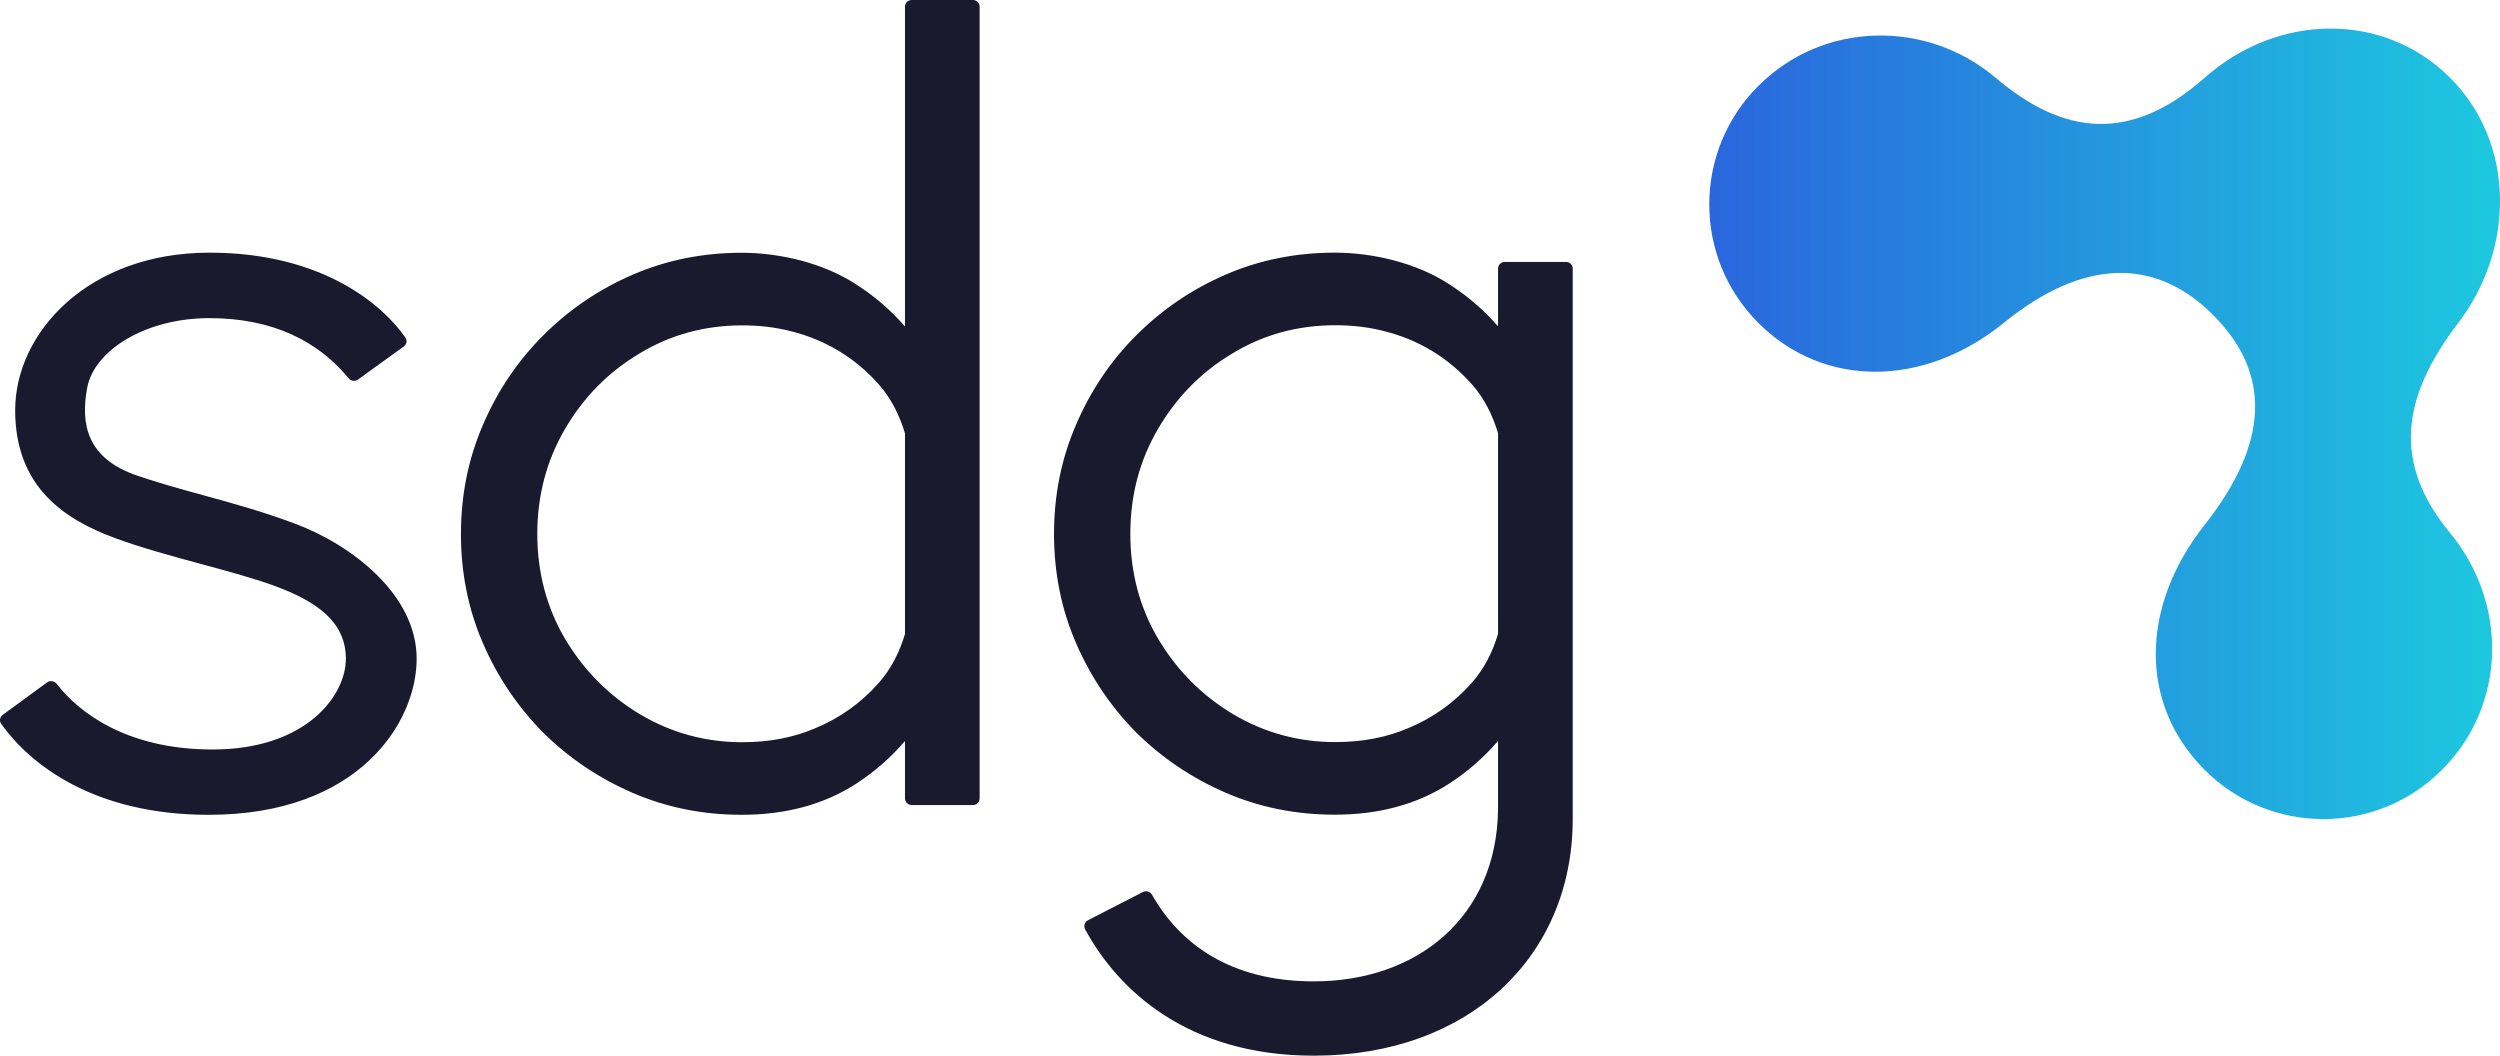 <?xml version="1.0" encoding="UTF-8"?>
<svg xmlns="http://www.w3.org/2000/svg" xmlns:xlink="http://www.w3.org/1999/xlink" id="Layer_2" data-name="Layer 2" viewBox="0 0 1033.23 436.31">
  <defs>
    <style>
      .cls-1 {
        fill: #1b192d;
      }

      .cls-1, .cls-2 {
        fill-rule: evenodd;
      }

      .cls-2 {
        fill: url(#Degradado_sin_nombre_7);
      }
    </style>
    <linearGradient id="Degradado_sin_nombre_7" data-name="Degradado sin nombre 7" x1="706.42" y1="175.17" x2="1033.23" y2="175.17" gradientUnits="userSpaceOnUse">
      <stop offset="0" stop-color="#2a66dd"></stop>
      <stop offset="1" stop-color="#1dc8df"></stop>
    </linearGradient>
  </defs>
  <g id="Capa_1" data-name="Capa 1">
    <path class="cls-2" d="M726.72,35.49c-27.06,27.06-27.06,70.93,0,97.98,27.06,27.06,68.47,26.71,101.37,0,32.9-26.71,62.63-27.23,86.56-3.31,23.92,23.92,23.45,52.58-3.45,86.69-26.9,34.11-27.06,74.31,0,101.37,27.06,27.06,70.93,27.06,97.99,0,27.06-27.06,27.2-69.09,3.38-97.98-23.82-28.9-20.14-55.91,3.38-86.76,23.52-30.85,23.67-74.31-3.38-101.37-27.06-27.06-70.75-27.07-101.37,0-30.61,27.07-58.35,23.86-86.48,0-28.13-23.86-70.93-23.68-97.98,3.38Z"></path>
    <path class="cls-1" d="M608.38,158.9c5.11,5.81,8.5,12.64,10.75,20.15v82.92c-2.25,7.49-5.64,14.31-10.75,20.11-7.42,8.43-16.39,14.76-26.4,18.87-8.93,3.83-18.97,5.75-30.11,5.75-15.15,0-29.19-3.82-42.14-11.47-12.8-7.65-23.09-17.94-30.88-30.88-7.79-13.09-11.69-27.65-11.69-43.68s3.82-30.37,11.47-43.46c7.65-13.09,17.87-23.46,30.66-31.1,12.79-7.79,26.99-11.69,42.58-11.69,7.12,0,13.79.8,20.01,2.39,14.1,3.48,26.66,10.91,36.49,22.09ZM598.86,117.43c7.71,4.91,14.46,10.73,20.27,17.45v-23.86c0-1.53,1.24-2.77,2.78-2.77h25.31c1.53,0,2.77,1.24,2.77,2.77v227.85c-.17,56.62-43,97.43-107.02,97.43-51.98,0-80.81-26.91-94.51-52.26-.72-1.34-.18-3,1.17-3.7l22.73-11.68c1.35-.7,3.01-.17,3.77,1.16,11.41,20.03,32.11,35.77,66.84,35.77,42.87,0,75.51-26.6,76.16-70.87v-28.51c-5.81,6.8-12.56,12.7-20.27,17.7-13.24,8.53-28.97,12.79-47.21,12.79-16.03,0-31.03-3.01-45-9.04-13.97-6.03-26.33-14.34-37.06-24.93-10.59-10.74-18.9-23.09-24.93-37.06-6.03-13.97-9.04-28.97-9.04-45s3.01-31.03,9.04-45c6.03-14.12,14.34-26.47,24.93-37.06,10.74-10.74,23.09-19.12,37.06-25.15,13.97-6.03,28.97-9.04,45-9.04s33.97,4.34,47.21,13.02ZM167.58,139.57c-8.91-12.94-33.63-35.15-81.02-35.15-50.14,0-80.29,33.07-80.29,65.11s20.72,45.33,41.63,52.99c10.86,3.98,23.44,7.39,35.48,10.65,11.15,3.02,21.82,5.92,30.21,9.01,17.28,6.38,29.35,14.82,29.35,30.07s-16.4,37.51-55.09,37.51c-36.11,0-55.74-15.88-64.39-27.1-.96-1.24-2.73-1.55-4-.63l-18.34,13.41c-1.19.87-1.5,2.52-.64,3.72,12.05,16.89,38.41,37.6,85.84,37.6,61.85,0,85.88-38.06,85.88-64.51s-26.77-47.03-50.31-55.84c-13.34-4.99-25.81-8.42-37.88-11.73l-.06-.02c-9.21-2.53-18.2-5-27.17-8.06-20.76-7.07-23.6-21.08-20.73-36.4,2.87-15.32,23.93-28.72,50.5-28.72s45.13,9.79,57.53,24.85c.96,1.17,2.67,1.44,3.89.54,1.6-1.17,3.94-2.86,6.55-4.76,4-2.9,8.65-6.26,12.34-8.89,1.18-.84,1.53-2.45.7-3.65ZM374.02,262.02v-82.92c-2.25-7.51-5.64-14.34-10.75-20.15-9.84-11.18-22.4-18.61-36.49-22.09-6.23-1.59-12.9-2.39-20.01-2.39-15.59,0-29.78,3.9-42.58,11.69-12.8,7.65-23.02,18.02-30.66,31.1-7.65,13.09-11.47,27.58-11.47,43.46s3.9,30.59,11.69,43.68c7.79,12.94,18.09,23.24,30.88,30.88,12.94,7.65,26.99,11.47,42.14,11.47,11.14,0,21.18-1.92,30.11-5.75,10.01-4.11,18.98-10.44,26.4-18.87,5.11-5.81,8.5-12.63,10.75-20.11ZM374.02,2.78c0-1.53,1.24-2.78,2.77-2.78h25.31c.58,0,1.12.18,1.57.48.73.5,1.21,1.34,1.21,2.29v327.17c0,1.05-.58,1.97-1.45,2.44-.39.22-.85.34-1.33.34h-25.31c-1.03,0-1.94-.57-2.41-1.41-.23-.4-.36-.87-.36-1.37v-23.68c-5.81,6.8-12.56,12.7-20.27,17.7-13.24,8.53-28.97,12.79-47.21,12.79-16.03,0-31.03-3.01-45-9.04-13.97-6.03-26.32-14.34-37.06-24.93-10.59-10.74-18.9-23.09-24.93-37.06-6.03-13.97-9.04-28.97-9.04-45s3.01-31.03,9.04-45c6.03-14.12,14.34-26.47,24.93-37.06,10.74-10.73,23.09-19.12,37.06-25.15,13.97-6.03,28.97-9.04,45-9.04s33.97,4.34,47.21,13.02c7.71,4.91,14.46,10.73,20.27,17.45V2.78Z"></path>
  </g>
</svg>
